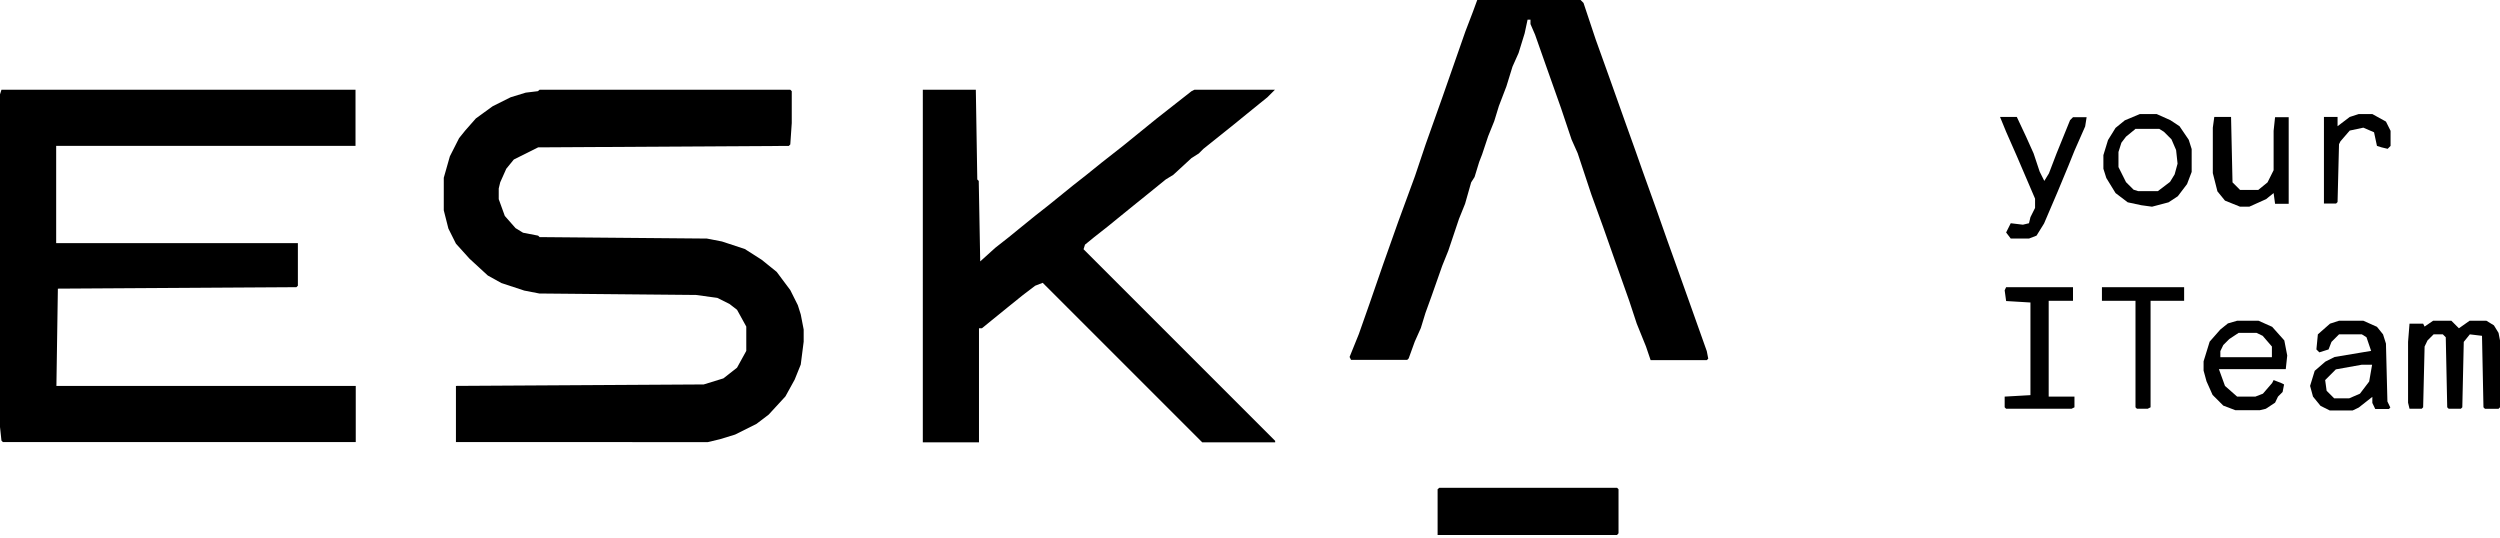 <svg xmlns="http://www.w3.org/2000/svg" xmlns:xlink="http://www.w3.org/1999/xlink" id="Layer_1" x="0px" y="0px" viewBox="0 0 1028.1 221.2" style="enable-background:new 0 0 1028.1 221.2;" xml:space="preserve"><path d="M0.6,36.9h145.6V60H23.1v40h99.4v17.5l-0.6,0.6l-98.1,0.6l-0.6,40h123.1v23.1H1.2l-0.6-0.6L0,175.6V38.8L0.6,36.9z"></path><path d="M221.9,36.9H325l0.6,0.6v13.1l-0.6,8.8l-0.6,0.6l-103.1,0.6l-10,5l-3.1,3.8l-2.5,5.6l-0.6,2.5v4.4l2.5,6.9l4.4,5l3.1,1.9 l6.2,1.2l0.6,0.6l68.8,0.6l6.2,1.2l9.4,3.1l6.9,4.4l6.2,5l5.6,7.5l3.1,6.2l1.2,3.8l1.2,6.2v5l-1.2,9.4l-2.5,6.2l-3.8,6.9l-6.9,7.5 l-5,3.8l-8.8,4.4l-6.2,1.9l-5,1.2H187.5v-23.1l101.9-0.6l8.1-2.5l5.6-4.4l3.8-6.9v-10l-3.8-6.9L300,125l-5-2.5l-8.8-1.2l-64.4-0.6 l-6.2-1.2l-9.4-3.1l-5.6-3.1l-7.5-6.9l-5.6-6.2l-3.1-6.2l-1.9-7.5V73.1l2.5-8.8l3.8-7.5l2.5-3.1l4.4-5l6.9-5L210,40l6.2-1.9l5-0.6 L221.9,36.9z"></path><path d="M379.4,36.9h21.9l0.6,36.9l0.6,0.6l0.6,33.1l6.2-5.6l5.6-4.4l3.8-3.1l6.9-5.6l5.6-4.4l10-8.1l5.6-4.4l6.2-5l8.8-6.9 l13.8-11.2l5.6-4.4l8.8-6.9l1.2-0.6h33.1l-3.1,3.1l-3.1,2.5l-6.9,5.6l-3.8,3.1l-12.5,10l-1.9,1.9L490,65l-7.5,6.9l-3.1,1.9l-6.9,5.6 l-6.2,5l-6.9,5.6l-3.8,3.1l-5.6,4.4l-3.8,3.1l-0.6,1.9l78.8,78.8v0.6h-30l-65.6-65.6l-3.1,1.2l-5,3.8l-6.2,5l-6.9,5.6l-3.8,3.1h-1.2 v46.9h-23.1V36.9z"></path><path d="M607.5,0H650l1.2,1.2l5,15l5.6,15.6l6.9,19.4l3.8,10.6l3.1,8.8l5.6,15.6l4.4,12.5l3.8,10.6L695,125l6.9,19.4l0.6,3.1 l-0.6,0.6h-23.1l-1.9-5.6l-3.8-9.4l-3.1-9.4l-6.2-17.5l-4.4-12.5l-5-13.8l-5.6-16.9l-2.5-5.6l-4.4-13.1l-6.2-17.5l-4.4-12.5 l-1.9-4.4V8.1h-1.2l-1.2,5.6l-2.5,8.1l-2.5,5.6l-2.5,8.1l-3.1,8.1l-1.9,6.2l-2.5,6.2l-2.5,7.5l-1.2,3.1l-1.9,6.2L605,75l-2.5,8.8 L600,90l-4.4,13.1l-2.5,6.2l-4.4,12.5l-2.5,6.9l-1.9,6.2l-2.5,5.6l-2.5,6.9l-0.6,0.6h-23.1l-0.6-1.2l3.8-9.4l4.4-12.5l5.6-16.2 l6.2-17.5l6.9-18.8l4.4-13.1l6.9-19.4l9.4-26.9l3.1-8.1L607.5,0z"></path><path d="M591.9,200.6H665l0.6,0.6v18.1L665,220h-73.8v-18.8L591.9,200.6z"></path><path d="M1000.6,131.9h7.5l3.1,3.1l4.4-3.1h6.9l3.1,1.9l1.9,3.1l0.6,3.1v27.5l-0.6,0.6h-5.6l-0.6-0.6l-0.6-29.4l-5-0.6l-2.5,3.1 l-0.6,26.9l-0.6,0.6h-5l-0.6-0.6l-0.6-28.8l-1.2-1.2h-3.8l-2.5,2.5l-1.2,2.5l-0.6,25l-0.6,0.6h-5l-0.6-2.5v-25l0.6-7.5h5.6l0.6,1.2 L1000.6,131.9z"></path><path d="M961.9,131.9h10l5.6,2.5l2.5,3.1l1.2,3.8l0.6,23.8l1.2,2.5l-0.6,0.6h-5.6l-1.2-2.5v-2.5l-5.6,4.4l-2.5,1.2h-9.4l-3.8-1.9 l-3.1-3.8l-1.2-4.4l1.9-6.2l4.4-3.8l3.8-1.9l15-2.5l-1.9-5.6l-1.9-1.2h-9.4l-3.1,3.1l-1.2,3.1l-3.8,1.2l-1.2-1.2l0.6-6.2l5-4.4 L961.9,131.9z M971.2,150l-10.6,1.9l-4.4,4.4l0.6,4.4l3.1,3.1h6.2l4.4-1.9l3.8-5l1.2-6.9H971.2z"></path><path d="M920,131.9h8.8l5.6,2.5l5,5.6l1.2,6.2l-0.6,5.6h-27.5l2.5,6.9l5,4.4h7.5l3.1-1.2l3.8-4.4l0.6-1.2l3.1,1.2l1.2,0.6l-0.6,3.1 l-1.9,1.9l-1.2,2.5l-3.8,2.5l-2.5,0.6h-10l-5-1.9l-4.4-4.4l-2.5-5.6l-1.2-4.4v-3.8l2.5-8.1l4.4-5l3.1-2.5L920,131.9z M920.6,136.9 l-3.8,2.5l-2.5,2.5l-1.2,2.5v2.5h21.2v-4.4l-3.8-4.4l-2.5-1.2H920.6z"></path><path d="M825,118.1h27.5v5.6h-10v39.4h10.6v4.4l-1.2,0.6H825l-0.6-0.6v-4.4l10.6-0.6v-38.1l-10-0.6l-0.6-4.4L825,118.1z"></path><path d="M880,46.9h6.9l5.6,2.5l3.8,2.5l3.8,5.6l1.2,3.8v9.4l-1.9,5l-3.8,5l-3.8,2.5L885,85l-4.4-0.6l-5.6-1.2l-5-3.8l-3.8-6.2 l-1.2-3.8v-5.6l1.9-6.2l3.1-5l3.8-3.1L880,46.9z M878.1,53.1l-3.8,3.1l-1.9,2.5l-1.2,3.8v6.2l3.1,6.2l3.1,3.1l1.9,0.6h8.1l5-3.8 l1.9-3.1l1.2-4.4l-0.6-5.6l-1.9-4.4l-3.1-3.1l-1.9-1.2H878.1z"></path><path d="M822.5,48.1h6.9l3.8,8.1l3.1,6.9l2.5,7.5l1.9,3.8l1.9-3.1l3.1-8.1l5.6-13.8l1.2-1.2h5.6l-0.6,3.8l-4.4,10l-2.5,6.2 l-4.4,10.6l-5.6,13.1l-3.1,5l-3.1,1.2h-7.5l-1.9-2.5l1.9-3.8l5,0.6l2.5-0.6l0.6-2.5l1.9-3.8v-3.8l-7.5-17.5l-4.4-10L822.5,48.1z"></path><path d="M910.6,48.1h6.9l0.6,26.9l3.1,3.1h7.5l3.8-3.1l2.5-5V53.8l0.6-5.6h5.6v35.6h-5.6l-0.6-4.4l-3.1,2.5L925,85h-3.8l-6.2-2.5 l-3.1-3.8l-1.9-7.5V52.5L910.6,48.1z"></path><path d="M864.4,118.1h33.8v5.6h-13.8v43.8l-1.2,0.6h-4.4l-0.6-0.6v-43.8h-13.8V118.1z"></path><path d="M970,46.9h5.6l5.6,3.1l1.9,3.8V60l-1.2,1.2l-2.5-0.6l-1.9-0.6l-1.2-5.6l-4.4-1.9l-5.6,1.2l-3.8,4.4l-0.6,1.2l-0.6,23.8 l-0.6,0.6h-5V48.1h5.6v3.8l5-3.8L970,46.9z"></path></svg>